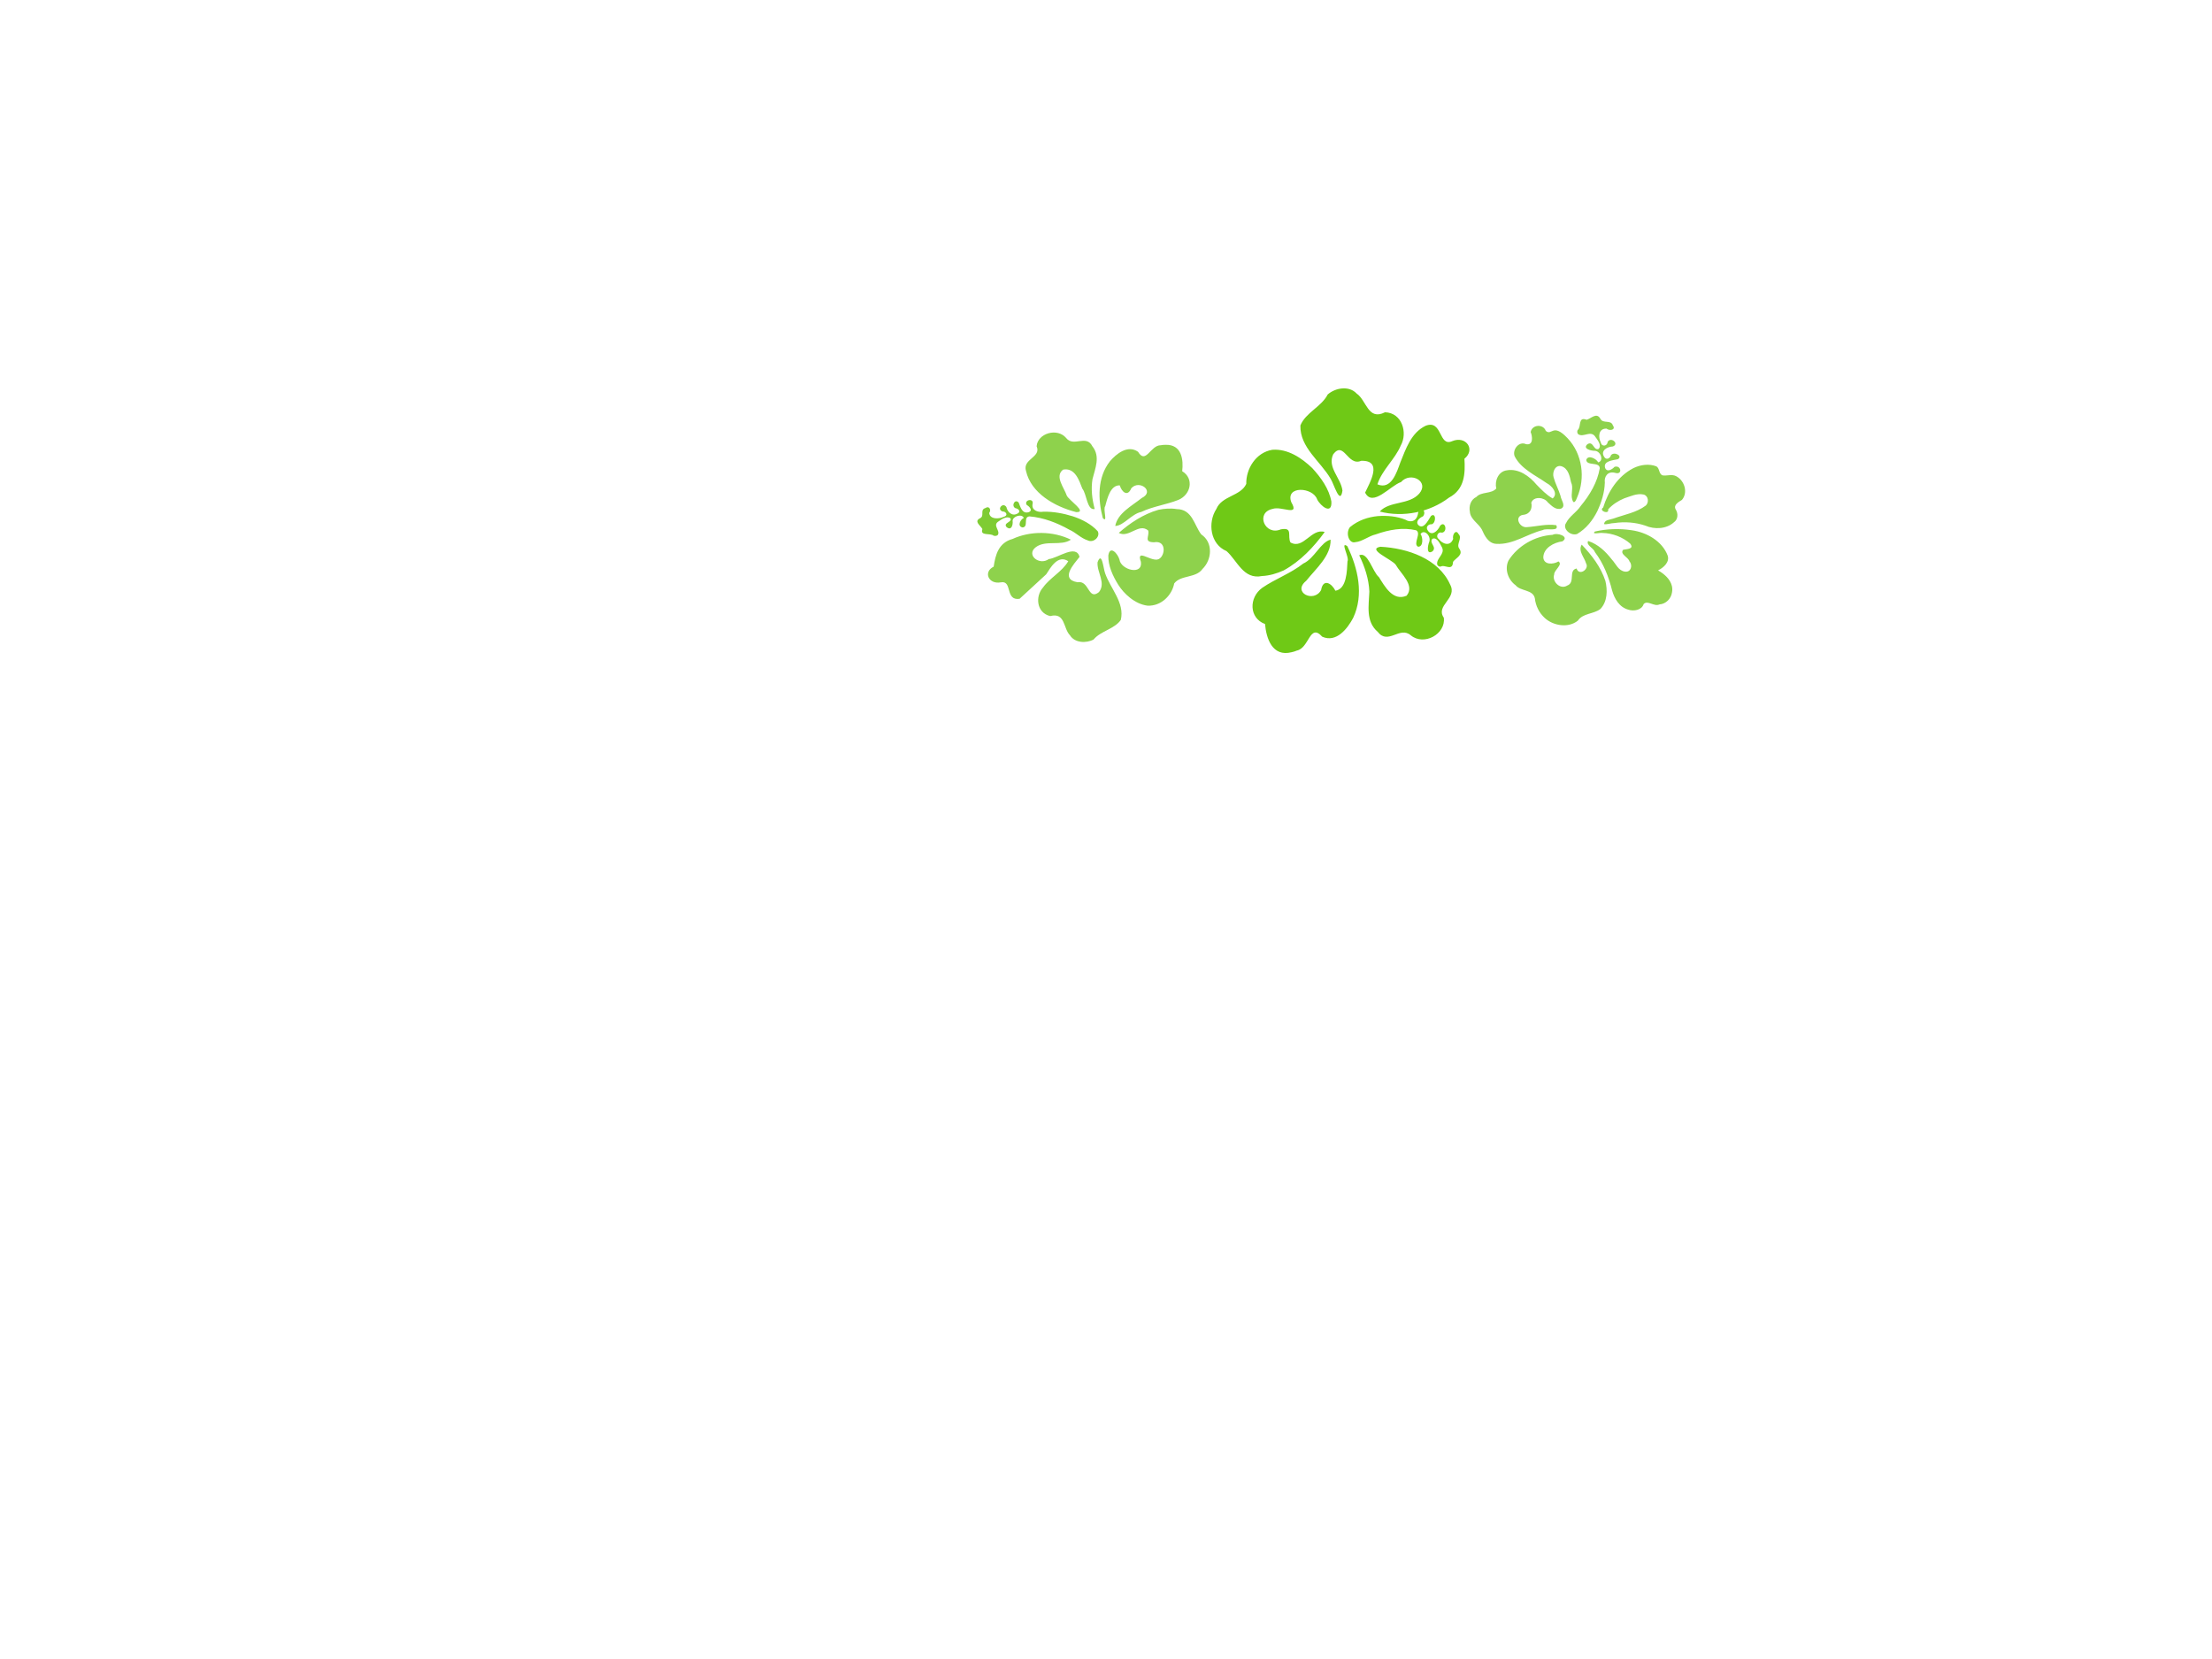 <?xml version="1.0"?><svg width="640" height="480" xmlns="http://www.w3.org/2000/svg">
 <title>hibiscus</title>
 <defs>
  <marker refY="50" refX="50" markerHeight="5" markerWidth="5" viewBox="0 0 100 100" se_type="triangle" orient="auto" markerUnits="strokeWidth" id="se_marker_start_path7488">
   <path stroke-width="10" fill="none" d="m10,80l40,-60l30,60z"/>
  </marker>
 </defs>
 <g>
  <title>Layer 1</title>
  <path opacity="0.8" id="path7490" fill="#5fbf00" transform="rotate(4.971, 300.465, 150.516)" d="m287.927,156.103c-1.04,-0.767 -3.985,0.527 -3.404,-1.625c-0.597,-0.984 -2.75,-1.969 -0.95,-3.071c1.35,-0.807 -0.364,-2.381 1.264,-3.057c1.116,-0.907 1.84,0.458 1.239,1.313c0.362,1.884 2.968,1.527 4.271,0.738c1.314,-0.394 0.683,-1.63 -0.48,-1.506c-1.789,-0.468 -0.099,-2.805 1.016,-1.371c0.408,1.385 1.893,2.641 3.374,1.592c1.034,-0.627 0.16,-1.447 -0.748,-1.49c-1.324,-0.531 -0.421,-2.805 0.796,-1.71c0.599,1.188 1.283,3.285 3.158,2.519c1.277,-0.649 -0.08,-1.713 -0.816,-2.071c-0.9,-1.425 2,-2.178 1.711,-0.382c-0.212,1.823 1.706,2.364 3.281,1.964c2.877,-0.326 5.809,-0.021 8.623,0.583c2.762,0.657 5.504,1.783 7.545,3.665c0.987,1.469 -0.887,3.587 -2.637,2.899c-2.069,-0.46 -3.61,-1.961 -5.59,-2.624c-3.67,-1.658 -7.682,-2.842 -11.798,-2.83c-1.927,0.324 0.102,3.034 -1.733,3.366c-1.716,-0.235 -0.722,-2.353 0.13,-2.774c-0.662,-1.285 -3.291,-0.188 -3.157,1.144c0.246,1.031 -0.048,2.996 -1.59,1.919c-1.195,-1.168 1.652,-1.555 0.884,-2.639c-1.239,-0.678 -2.64,0.66 -3.546,1.377c-1.323,1.245 1.006,2.451 0.342,3.75c-0.282,0.33 -0.763,0.398 -1.185,0.321l0,0z"/>
  <path marker-start="url(#se_marker_start_path7488)" stroke-linecap="round" stroke-linejoin="round" stroke-width="2" opacity="0.7" id="path7488" fill="#5fbf00" transform="rotate(7.422, 318.826, 156.359)" d="m313.223,184.795c-2.249,-1.726 -2.184,-6.493 -6.416,-4.794c-4.085,-0.43 -5.062,-5.136 -3.133,-7.927c1.65,-3.095 4.9,-5.24 6.267,-8.487c-3.217,-1.606 -4.847,2.481 -5.838,4.574l-6.725,8.026c-4.17,1.193 -2.658,-5.16 -6.034,-4.009c-3.405,1.087 -5.477,-2.341 -2.599,-4.246c0.06,-3.399 0.474,-7.023 4.383,-8.657c4.828,-3.016 11.26,-3.806 16.764,-1.973c-2.587,2.31 -7.114,0.948 -9.752,3.429c-2.705,2.617 1.68,5.284 4.134,2.966c2.631,-0.633 7.229,-5.383 8.749,-1.791c-1.32,2.24 -4.903,7.16 0.368,7.366c3.33,-1.085 3.699,4.985 6.515,2.02c1.744,-2.924 -1.395,-5.578 -1.523,-8.529c0.83,-3.485 1.913,1.675 2.586,2.904c2.104,4.215 6.786,7.752 6.241,12.795c-1.493,2.885 -5.323,3.879 -7.081,6.639c-1.961,1.413 -5.267,1.694 -6.906,-0.306l0,0zm-2.846,-35.591c-6.511,-0.803 -13.655,-3.809 -15.916,-9.891c-1.586,-3.377 3.948,-4.507 2.106,-7.523c-0.213,-3.763 5.248,-6.205 8.198,-3.447c2.464,2.37 5.584,-1.9 7.805,1.376c2.734,2.628 1.619,6.23 1.254,9.391c-0.098,2.912 0.633,5.799 1.752,8.511c-2.154,0.769 -2.852,-4.024 -4.302,-5.373c-1.2,-2.183 -2.875,-5.849 -6.239,-4.748c-2.261,2.226 0.977,5.144 2.031,7.322c0.865,1.316 6.661,4.057 3.311,4.382l0,0l0,0zm23.484,-3.731c-4.184,1.83 -7.603,4.832 -10.491,8.103c3.137,1.189 5.353,-3.707 8.345,-1.798c0.689,1.553 -0.987,3.507 2.069,3.175c3.913,-1.256 3.795,4.259 1.589,4.841c-2.206,0.582 -6.386,-2.363 -4.592,1.208c1.181,3.971 -5.441,3.113 -6.216,0.183c-0.703,-1.63 -3.282,-3.872 -3.344,-0.738c0.313,2.94 2.034,5.692 3.951,8.027c1.917,2.335 5.462,4.918 9.182,4.901c3.983,-0.342 6.621,-3.935 6.815,-7.376c1.576,-2.735 6.047,-2.277 7.582,-5.224c2.348,-2.954 2.141,-7.97 -1.652,-9.853c-2.395,-2.379 -3.481,-6.889 -7.991,-6.348c-1.795,-0.054 -3.576,0.322 -5.247,0.899l0,0zm-1.678,-18.628c-3.018,0.337 -3.565,6.182 -6.302,2.741c-3.269,-1.726 -6.205,1.451 -7.722,3.774c-3.029,5.11 -2.05,11.344 0.084,16.56c1.735,1.396 -0.363,-2.633 0.239,-3.493c0.296,-2.116 0.655,-6.319 3.411,-6.524c0.737,1.759 2.685,3.132 3.395,0.413c1.945,-2.908 7.011,-0.033 3.386,2.381c-2.554,2.649 -6.385,5.272 -6.569,9.017c2.428,-0.385 4.167,-4.035 6.948,-5.002c3.154,-2.041 6.939,-3.021 10.205,-4.84c3.425,-2.015 3.713,-6.753 0.008,-8.366c-0.027,-3.252 -1.083,-7.76 -5.843,-6.94l-0.63,0.109l-0.61,0.17l0,0l0,0z"/>
  <path stroke-linejoin="round" stroke-linecap="round" stroke-width="2" id="svg_3" fill="#6fc916" transform="rotate(175.601, 388.494, 150.014)" d="m381.707,185.745c-2.724,-2.17 -2.646,-8.159 -7.77,-6.024c-4.948,-0.541 -6.131,-6.454 -3.795,-9.961c1.998,-3.889 5.934,-6.584 7.589,-10.664c-3.895,-2.019 -5.869,3.118 -7.069,5.748c-1.894,3.789 -3.773,8.382 -8.145,10.084c-5.05,1.5 -3.22,-6.483 -7.308,-5.037c-4.124,1.366 -6.634,-2.942 -3.148,-5.336c0.072,-4.27 0.574,-8.824 5.308,-10.877c5.848,-3.79 13.638,-4.782 20.304,-2.479c-3.133,2.902 -8.616,1.191 -11.811,4.308c-3.277,3.289 2.034,6.639 5.007,3.727c3.186,-0.795 8.755,-6.763 10.596,-2.251c-1.6,2.815 -5.939,8.997 0.445,9.257c4.033,-1.364 4.48,6.263 7.891,2.537c2.112,-3.674 -1.689,-7.009 -1.845,-10.716c1.006,-4.379 2.317,2.104 3.132,3.648c2.548,5.297 8.219,9.741 7.559,16.078c-1.808,3.625 -6.447,4.873 -8.576,8.341c-2.375,1.777 -6.379,2.129 -8.364,-0.383l0,0zm-3.447,-44.721c-7.885,-1.01 -16.538,-4.787 -19.276,-12.428c-1.922,-4.244 4.782,-5.664 2.551,-9.454c-0.258,-4.728 6.355,-7.796 9.928,-4.331c2.985,2.979 6.763,-2.387 9.453,1.729c3.311,3.303 1.961,7.828 1.518,11.8c-0.118,3.659 0.768,7.287 2.123,10.694c-2.609,0.967 -3.455,-5.056 -5.211,-6.75c-1.453,-2.744 -3.482,-7.35 -7.556,-5.967c-2.738,2.797 1.183,6.464 2.46,9.201c1.048,1.653 8.068,5.097 4.01,5.506l0,0l0,0zm28.442,-4.689c-5.068,2.3 -9.209,6.072 -12.706,10.182c3.799,1.494 6.483,-4.657 10.106,-2.259c0.835,1.95 -1.194,4.407 2.507,3.989c4.738,-1.579 7.038,5.391 1.924,6.083c-2.671,0.731 -7.734,-2.969 -5.562,1.518c1.43,4.99 -6.588,3.911 -7.528,0.229c-0.851,-2.048 -3.975,-4.864 -4.049,-0.927c0.378,3.695 2.462,7.153 4.785,10.087c2.778,3.108 6.615,6.179 11.12,6.158c4.824,-0.43 8.019,-4.944 8.254,-9.268c1.909,-3.437 7.323,-2.861 9.182,-6.564c2.844,-3.712 2.594,-10.014 -2.001,-12.381c-2.9,-2.99 -4.216,-8.656 -9.677,-7.976c-2.174,-0.068 -4.331,0.404 -6.355,1.129l0,0zm-2.032,-23.406c-3.656,0.423 -4.318,7.767 -7.633,3.444c-3.959,-2.169 -7.514,1.824 -9.352,4.742c-3.668,6.421 -2.483,14.254 0.102,20.808c2.101,1.754 -0.44,-3.309 0.289,-4.389c0.359,-2.659 0.794,-7.94 4.132,-8.197c0.892,2.21 3.251,3.935 4.111,0.518c2.356,-3.653 8.491,-0.041 4.101,2.992c-3.093,3.329 -7.733,6.625 -7.956,11.331c2.94,-0.484 5.047,-5.071 8.415,-6.286c3.82,-2.564 8.404,-3.796 12.359,-6.081c4.149,-2.532 4.498,-8.485 0.01,-10.513c-0.033,-4.086 -1.311,-9.75 -7.076,-8.72l-0.764,0.137l-0.738,0.214l0,0l0,0z"/>
  <path id="svg_4" fill="#74d117" transform="rotate(-167.005, 406.988, 154.008)" d="m395.192,146.529c-0.978,1.029 -3.75,-0.706 -3.203,2.178c-0.561,1.319 -2.587,2.641 -0.893,4.117c1.269,1.082 -0.343,3.193 1.189,4.098c1.05,1.217 1.731,-0.613 1.165,-1.759c0.342,-2.526 2.793,-2.047 4.019,-0.99c1.237,0.528 0.643,2.186 -0.451,2.019c-1.683,0.628 -0.094,3.76 0.956,1.838c0.384,-1.857 1.781,-3.541 3.175,-2.134c0.972,0.841 0.15,1.94 -0.704,1.997c-1.246,0.713 -0.396,3.762 0.749,2.293c0.564,-1.593 1.207,-4.404 2.971,-3.377c1.202,0.87 -0.075,2.296 -0.767,2.777c-0.847,1.91 1.881,2.919 1.61,0.511c-0.2,-2.443 1.605,-3.169 3.087,-2.632c2.708,0.437 5.466,0.028 8.114,-0.782c2.6,-0.881 5.18,-2.391 7.1,-4.914c0.929,-1.969 -0.834,-4.808 -2.482,-3.886c-1.946,0.616 -3.397,2.629 -5.259,3.518c-3.454,2.222 -7.229,3.81 -11.102,3.793c-1.813,-0.434 0.095,-4.066 -1.631,-4.512c-1.614,0.316 -0.679,3.154 0.123,3.719c-0.623,1.723 -3.097,0.252 -2.972,-1.533c0.232,-1.382 -0.044,-4.017 -1.496,-2.573c-1.124,1.566 1.555,2.084 0.832,3.538c-1.166,0.909 -2.484,-0.885 -3.336,-1.846c-1.245,-1.67 0.946,-3.286 0.321,-5.028c-0.265,-0.442 -0.717,-0.533 -1.115,-0.43z"/>
  <path opacity="0.7" id="svg_6" fill="#5fbf00" stroke-width="2" transform="rotate(9.77, 461.309, 137.898)" d="m454.24,125.454c0.973,-1.032 -0.667,-3.955 2.059,-3.379c1.247,-0.592 2.495,-2.729 3.89,-0.942c1.022,1.339 3.017,-0.362 3.873,1.254c1.149,1.108 -0.58,1.826 -1.663,1.23c-2.387,0.36 -1.934,2.946 -0.936,4.239c0.5,1.305 2.066,0.678 1.908,-0.476c0.594,-1.776 3.554,-0.099 1.737,1.009c-1.754,0.405 -3.346,1.879 -2.016,3.349c0.794,1.026 1.833,0.158 1.887,-0.743c0.673,-1.315 3.554,-0.417 2.166,0.79c-1.505,0.595 -4.161,1.274 -3.191,3.135c0.823,1.267 2.17,-0.08 2.624,-0.81c1.805,-0.893 2.759,1.985 0.484,1.698c-2.309,-0.21 -2.995,1.694 -2.488,3.257c0.413,2.856 0.027,5.766 -0.739,8.559c-0.832,2.743 -2.259,5.464 -4.643,7.49c-1.861,0.98 -4.543,-0.881 -3.672,-2.618c0.582,-2.054 2.484,-3.583 3.324,-5.548c2.1,-3.643 3.6,-7.626 3.585,-11.711c-0.411,-1.913 -3.843,0.1 -4.264,-1.721c0.298,-1.703 2.981,-0.716 3.514,0.13c1.628,-0.657 0.238,-3.267 -1.449,-3.135c-1.306,0.244 -3.796,-0.047 -2.431,-1.578c1.48,-1.186 1.97,1.64 3.343,0.878c0.86,-1.23 -0.836,-2.62 -1.744,-3.52c-1.577,-1.313 -3.105,0.999 -4.751,0.339c-0.418,-0.28 -0.503,-0.757 -0.407,-1.176z"/>
  <path opacity="0.7" id="svg_5" fill="#5fbf00" transform="rotate(8.709, 455.398, 153.104)" d="m426.063,148.173c1.224,-1.826 4.14,-1.443 5.337,-3.297c-0.834,-2.017 -0.218,-4.959 2.221,-5.663c3.309,-1.115 6.744,0.697 9.113,2.794c1.634,1.218 3.271,2.496 5.219,3.247c1.499,-1.682 -0.76,-3.594 -2.408,-4.138c-3.589,-1.767 -7.868,-2.913 -10.274,-6.212c-1.058,-1.684 0.426,-4.671 2.716,-4.008c2.234,0.074 1.438,-2.611 0.771,-3.657c0.051,-2.233 3.212,-2.972 4.278,-1.003c2.004,1.224 1.608,-2.726 6.574,1.16c4.966,3.887 6.848,10.641 5.307,16.449c-0.171,0.964 -0.659,2.401 -1.326,0.832c-0.719,-1.547 -0.08,-3.397 -1.083,-4.865c-0.638,-1.639 -1.382,-3.845 -3.489,-4.165c-1.889,-0.162 -2.347,2.211 -1.719,3.52c0.756,1.716 1.937,3.24 2.761,4.933c0.302,1.148 2.07,2.657 0.846,3.63c-1.474,0.846 -3.02,-0.381 -4.188,-1.17c-1.285,-1.323 -4.3,-1.153 -4.691,0.839c0.631,1.596 0.154,3.377 -1.832,3.847c-2.555,0.831 -0.423,4.023 1.745,3.316c2.727,-0.609 5.373,-1.813 8.23,-1.817c1.22,1.834 -2.65,1.142 -3.65,1.986c-4.342,1.779 -7.787,5.517 -12.701,5.977c-2.335,0.236 -3.751,-1.891 -4.793,-3.522c-1.273,-1.595 -3.705,-2.386 -4.162,-4.514c-0.576,-1.531 -0.288,-3.51 1.199,-4.499l-0.001,0zm36.735,-2.531c0.706,-4.775 2.82,-9.647 6.991,-12.644c1.828,-1.243 4.198,-1.966 6.442,-1.464c1.056,0.464 0.95,1.976 2.108,2.304c1.349,0.019 2.682,-0.855 4.038,-0.337c2.595,0.944 4.061,4.172 2.62,6.499c-0.832,0.715 -2.3,1.809 -1.382,2.993c0.928,1.036 1.149,2.75 0.065,3.765c-1.826,2.277 -5.236,2.954 -8.06,2.205c-2.966,-0.52 -6.047,-0.255 -8.909,0.615c-0.948,0.151 -2.172,0.822 -2.913,0.757c-0.122,-1.257 1.469,-1.49 2.368,-1.965c2.975,-1.635 6.403,-2.736 8.765,-5.198c0.772,-1.007 0.33,-2.868 -1.127,-3.022c-2.013,-0.127 -3.685,1.114 -5.381,1.936c-1.637,0.997 -3.098,2.287 -4.12,3.859c0.633,1.539 -2.78,0.843 -1.505,-0.303l0,0zm3.851,20.882c-1.887,-3.722 -4.988,-6.76 -8.363,-9.328c-0.805,1.999 1.297,3.478 2.06,5.137c1.3,1.518 -1.45,4.056 -2.471,1.905c-2.345,0.878 0.315,4.044 -1.915,5.278c-1.859,1.608 -4.618,-0.483 -4.24,-2.577c-0.252,-1.279 2.171,-3.234 0.654,-3.929c-1.31,1.127 -4.086,1.692 -4.514,-0.526c-0.324,-2.651 2.313,-4.677 4.761,-5.387c1.949,-1.702 -1.91,-2.38 -3.07,-1.443c-5.121,1.113 -9.532,4.733 -11.507,9.3c-0.793,2.577 0.668,5.488 3.132,6.754c1.702,1.557 5.106,0.41 6.056,2.865c0.565,2.107 1.822,3.948 3.706,5.218c2.825,1.89 7.24,1.883 9.59,-0.704c1.085,-2.367 4.263,-2.544 5.936,-4.325c1.682,-2.45 1.236,-5.65 0.185,-8.238l0,0zm19.226,-1.492c-0.783,-1.887 -2.702,-3.077 -4.613,-3.826c1.462,-1.03 2.99,-2.875 2.087,-4.659c-2.168,-3.866 -6.993,-5.749 -11.475,-5.663c-3.548,0 -7.107,0.69 -10.377,1.969c-0.98,1.154 1.652,0.012 2.24,0.088c2.896,-0.381 5.941,0.299 8.358,1.822c1.535,1.423 -0.734,1.691 -1.739,2.085c-0.821,1.449 1.789,1.848 2.325,3.04c1.145,0.934 0.948,3.103 -0.828,3.122c-1.968,0.049 -2.958,-1.856 -4.298,-2.891c-2.083,-1.986 -4.603,-3.775 -7.591,-4.261c-0.495,1.312 1.879,1.759 2.402,2.863c3.005,2.892 5.055,6.514 6.625,10.247c1.003,2.194 2.753,4.456 5.46,4.774c1.695,0.291 3.894,-0.483 4.152,-2.263c0.943,-1.417 3.112,0.373 4.518,-0.593c1.906,-0.439 3.105,-2.197 3.08,-3.988c0.024,-0.634 -0.078,-1.275 -0.326,-1.866l0,0z"/>
 </g>
</svg>